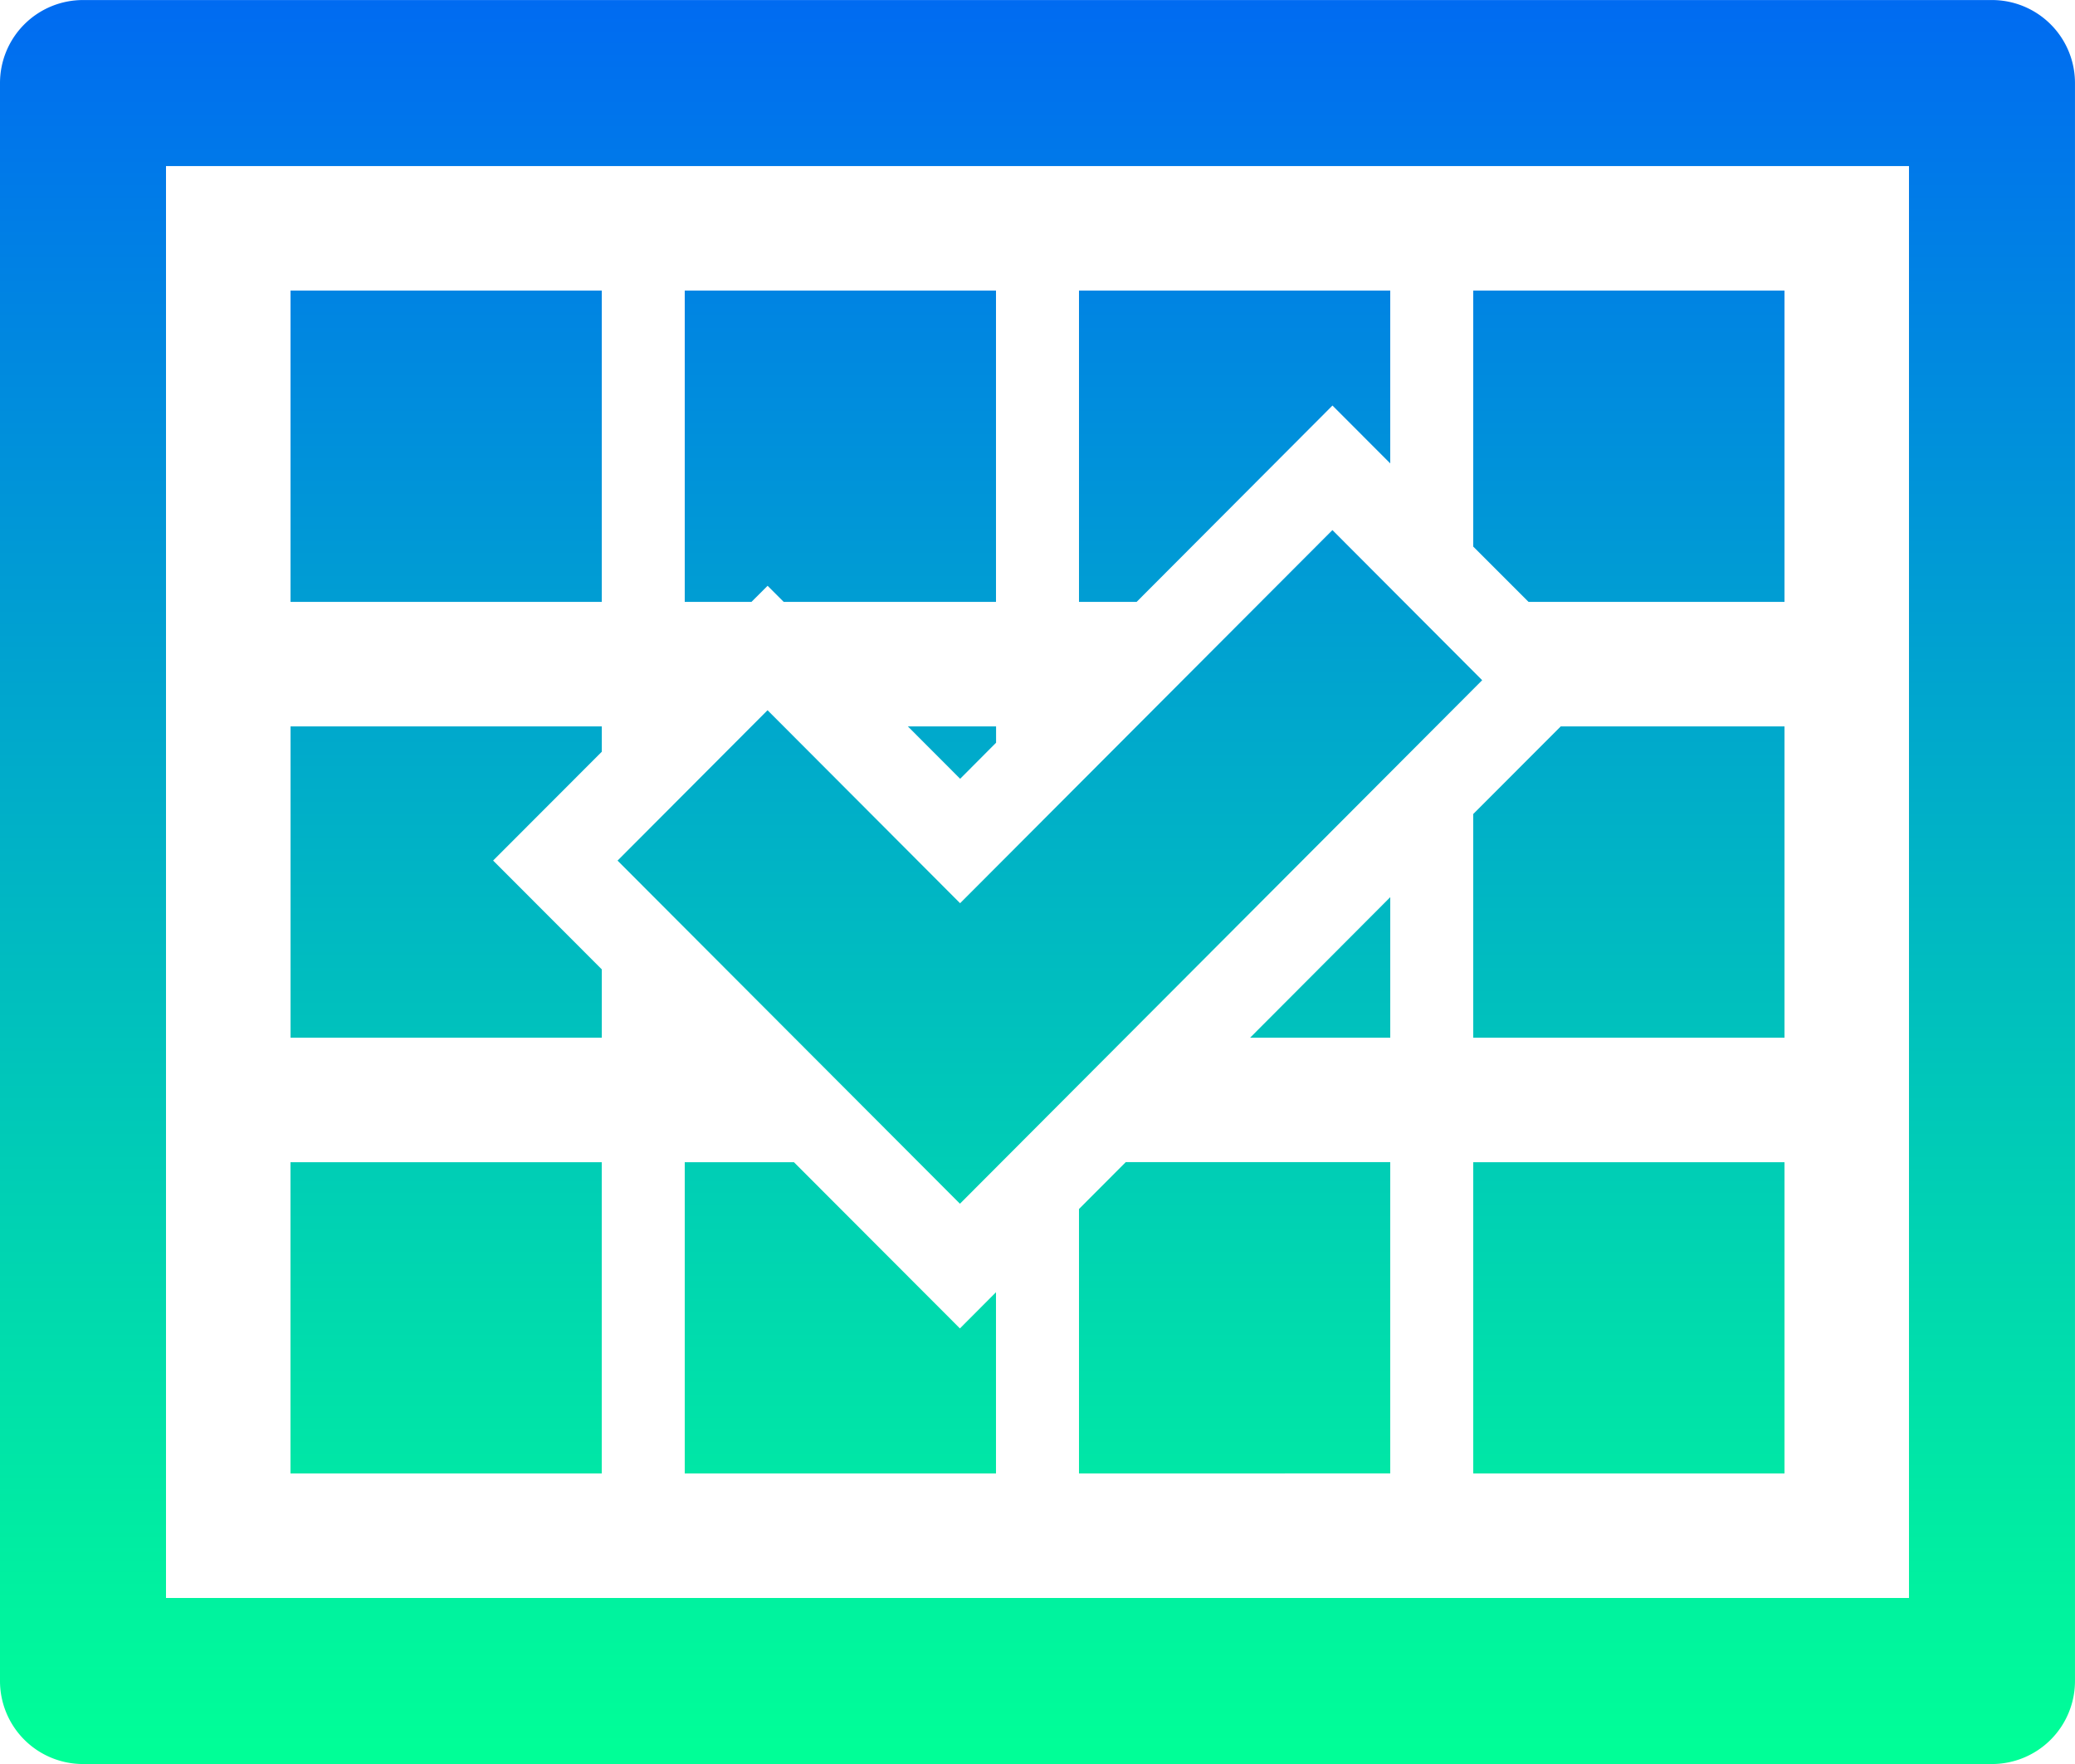 <svg xmlns="http://www.w3.org/2000/svg" xmlns:xlink="http://www.w3.org/1999/xlink" width="100.001" height="85.004" viewBox="0 0 100.001 85.004"><defs><style>.a{fill:url(#a);}</style><linearGradient id="a" x1="0.5" x2="0.5" y2="1" gradientUnits="objectBoundingBox"><stop offset="0" stop-color="#05f"/><stop offset="1" stop-color="#00ff97"/></linearGradient></defs><path class="a" d="M-12436,23962a4,4,0,0,1-4-4V23881a4,4,0,0,1,4-4h92a4,4,0,0,1,4,4V23958a4,4,0,0,1-4,4Zm4-8h84v-69h-84Zm63-6v-15h15v15Zm-19,0v-12.744l2.255-2.26H-12373v15Zm-19,0v-15h5.262l8,8.01,1.738-1.744V23948Zm-19,0v-15h15v15Zm15.762-29.533,7.229-7.246,9.279,9.3,17.944-17.98,7.217,7.234-25.168,25.227ZM-12369,23927v-10.777l4.216-4.221H-12354v15Zm-10.752,0,6.753-6.771V23927Zm-46.245,0v-15h15v1.221l-5.238,5.244,5.238,5.244V23927Zm29.749-15h4.252v.787l-1.731,1.738Zm29.912-6-2.664-2.664V23891h15v15Zm-18.889,0H-12388v-15h15v8.328l-2.784-2.789-9.436,9.459Zm-17.007,0-.775-.775-.776.775H-12407v-15h15v15Zm-23.766,0v-15h15v15Z" transform="translate(12440 -23876.998)"/></svg>